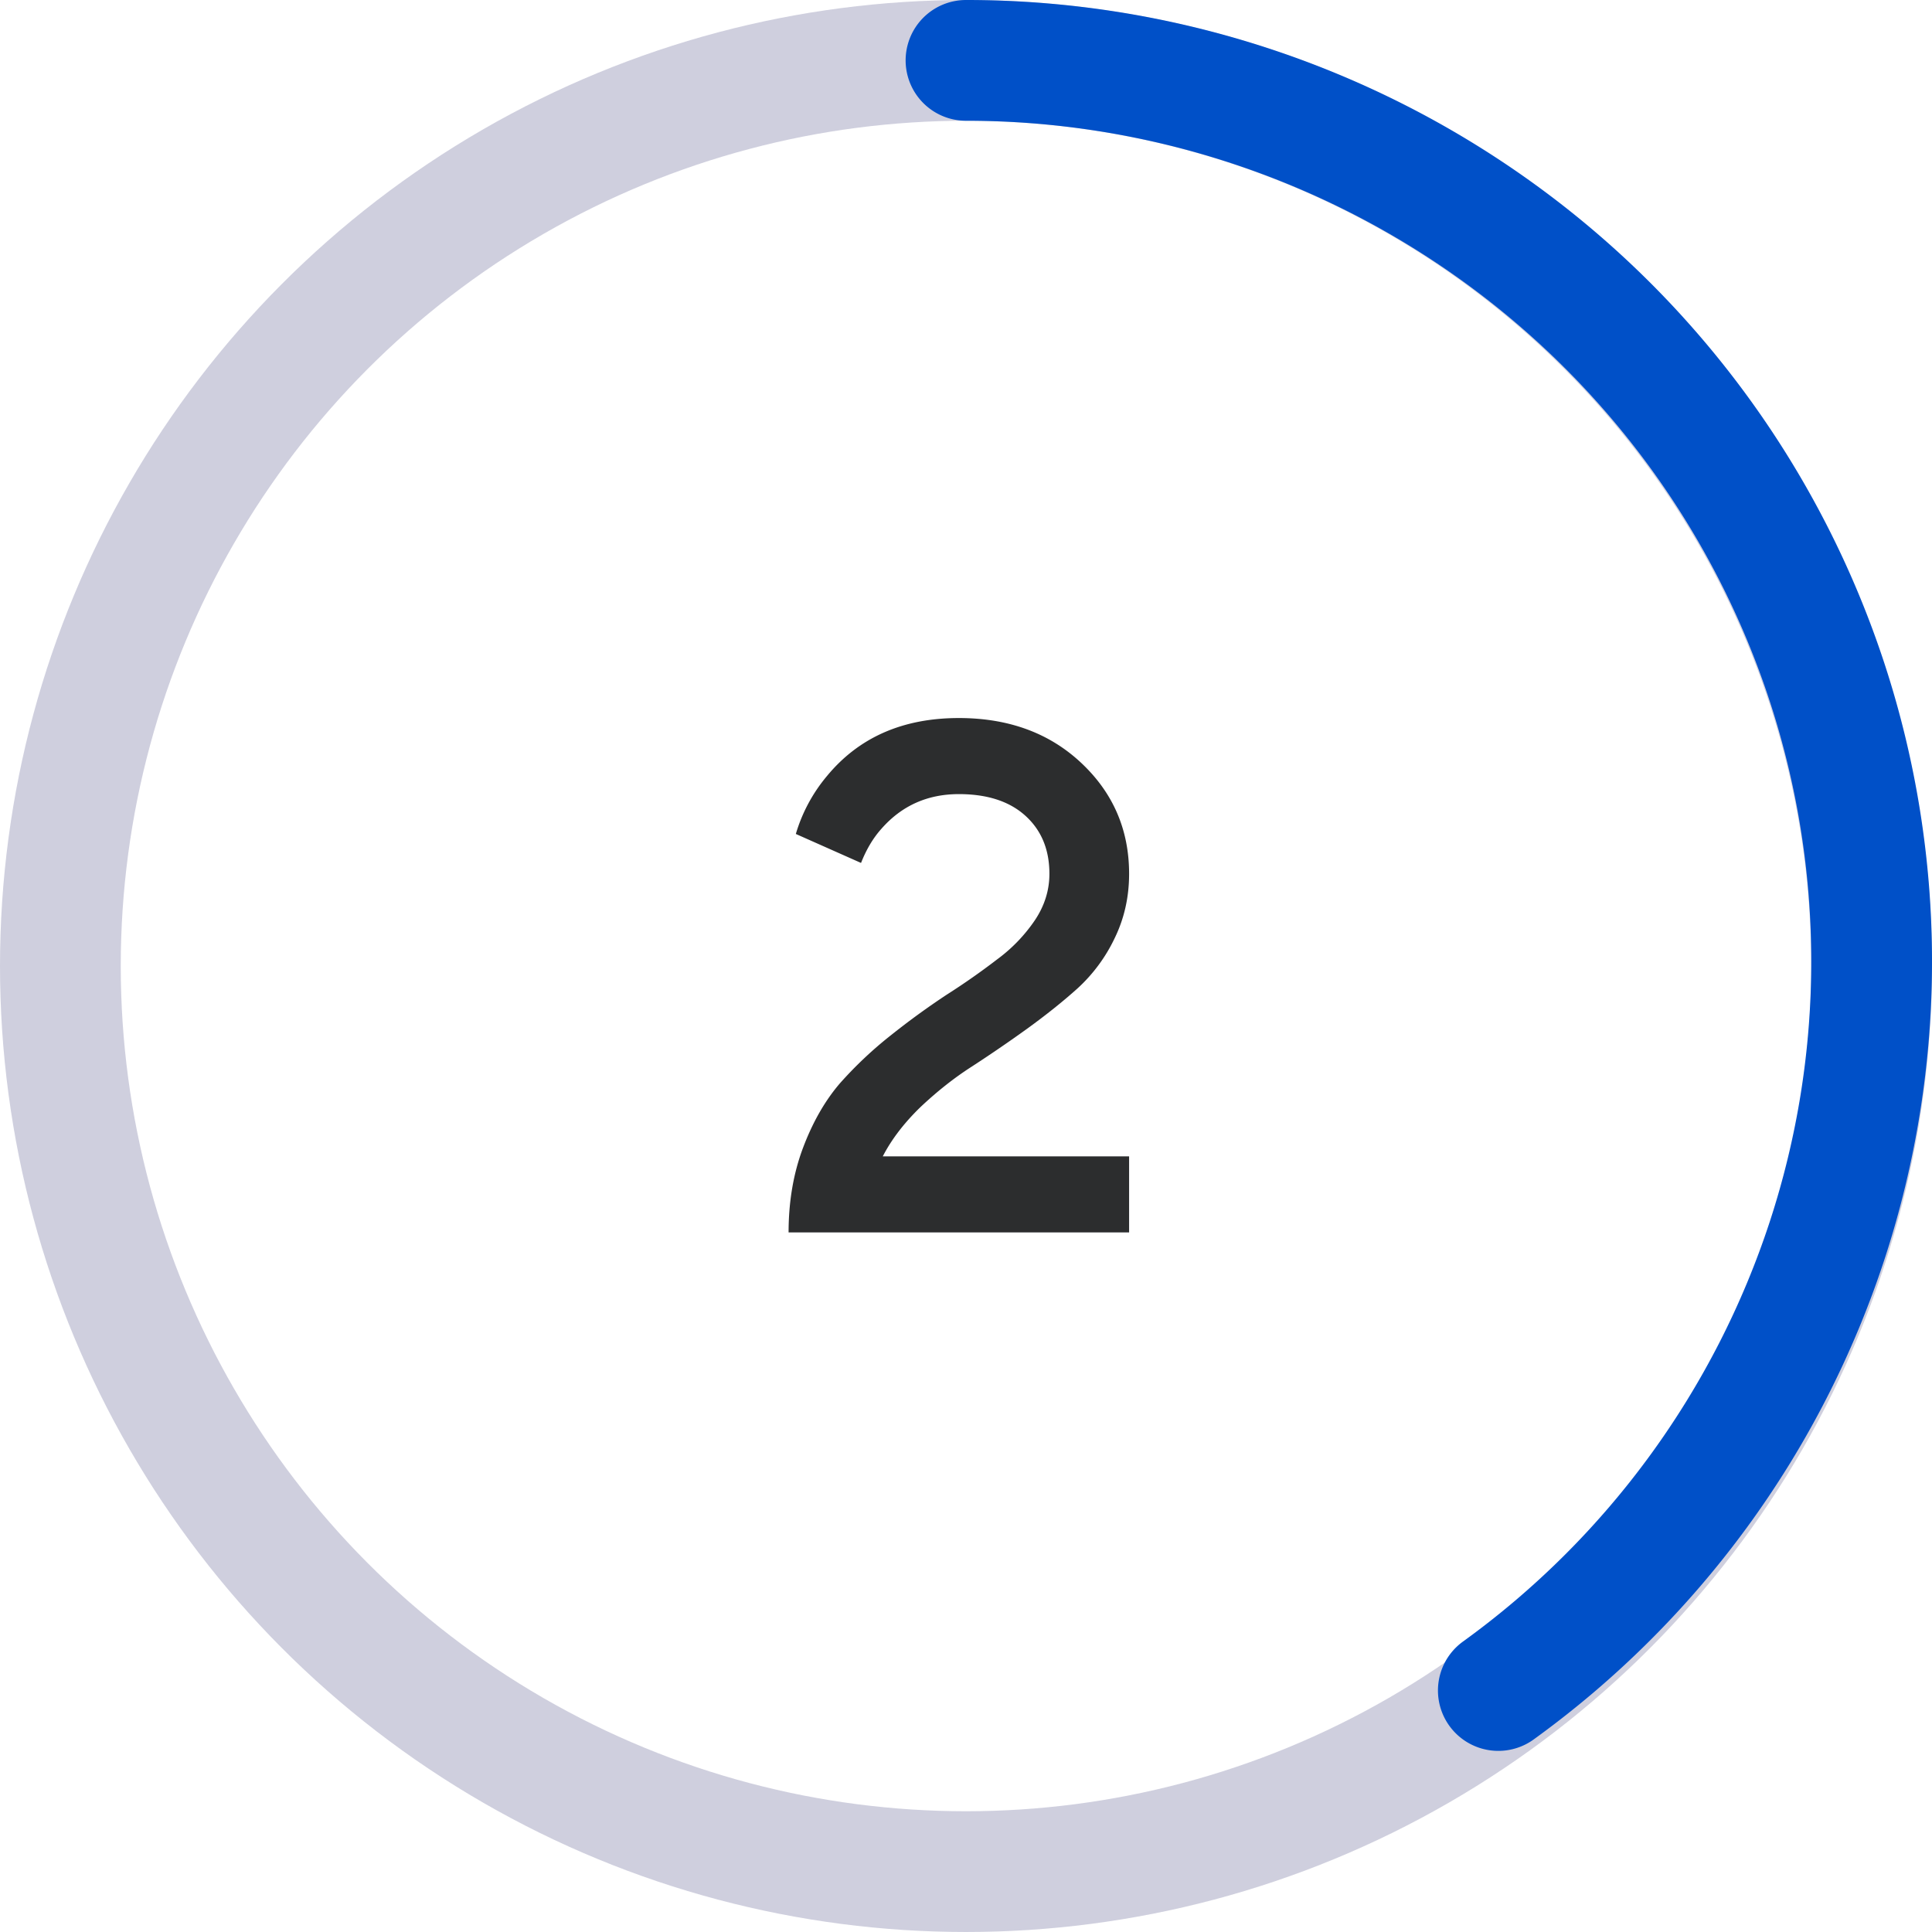 <svg width="64" height="64" fill="none" xmlns="http://www.w3.org/2000/svg"><circle cx="32" cy="32" r="30" stroke="#CFCFDE" stroke-width="4"/><path d="M32 2a30.102 30.102 0 0 1 17.634 5.7 29.858 29.858 0 0 1 10.898 14.926 29.71 29.71 0 0 1 0 18.449A29.859 29.859 0 0 1 49.634 56" stroke="#0050C8" stroke-width="4" stroke-linecap="round"/><path d="M29.243 38.306h8.16v2.52h-11.28c0-1.024.16-1.96.48-2.808.32-.848.728-1.56 1.224-2.136a13.121 13.121 0 0 1 1.68-1.584 25.51 25.51 0 0 1 1.848-1.344 23.22 23.22 0 0 0 1.68-1.176 5.301 5.301 0 0 0 1.248-1.296c.32-.48.48-.992.48-1.536 0-.8-.264-1.44-.792-1.92s-1.264-.72-2.208-.72c-1.04 0-1.896.384-2.568 1.152-.272.304-.496.68-.672 1.128l-2.16-.96a5.332 5.332 0 0 1 1.032-1.92c1.056-1.28 2.512-1.92 4.368-1.92 1.648 0 3 .496 4.056 1.488s1.584 2.216 1.584 3.672c0 .768-.16 1.48-.48 2.136a5.378 5.378 0 0 1-1.224 1.656c-.48.432-1.04.88-1.68 1.344a46.84 46.84 0 0 1-1.824 1.248c-.576.368-1.144.816-1.704 1.344-.544.528-.96 1.072-1.248 1.632Z" fill="#2C2D2E"/></svg>